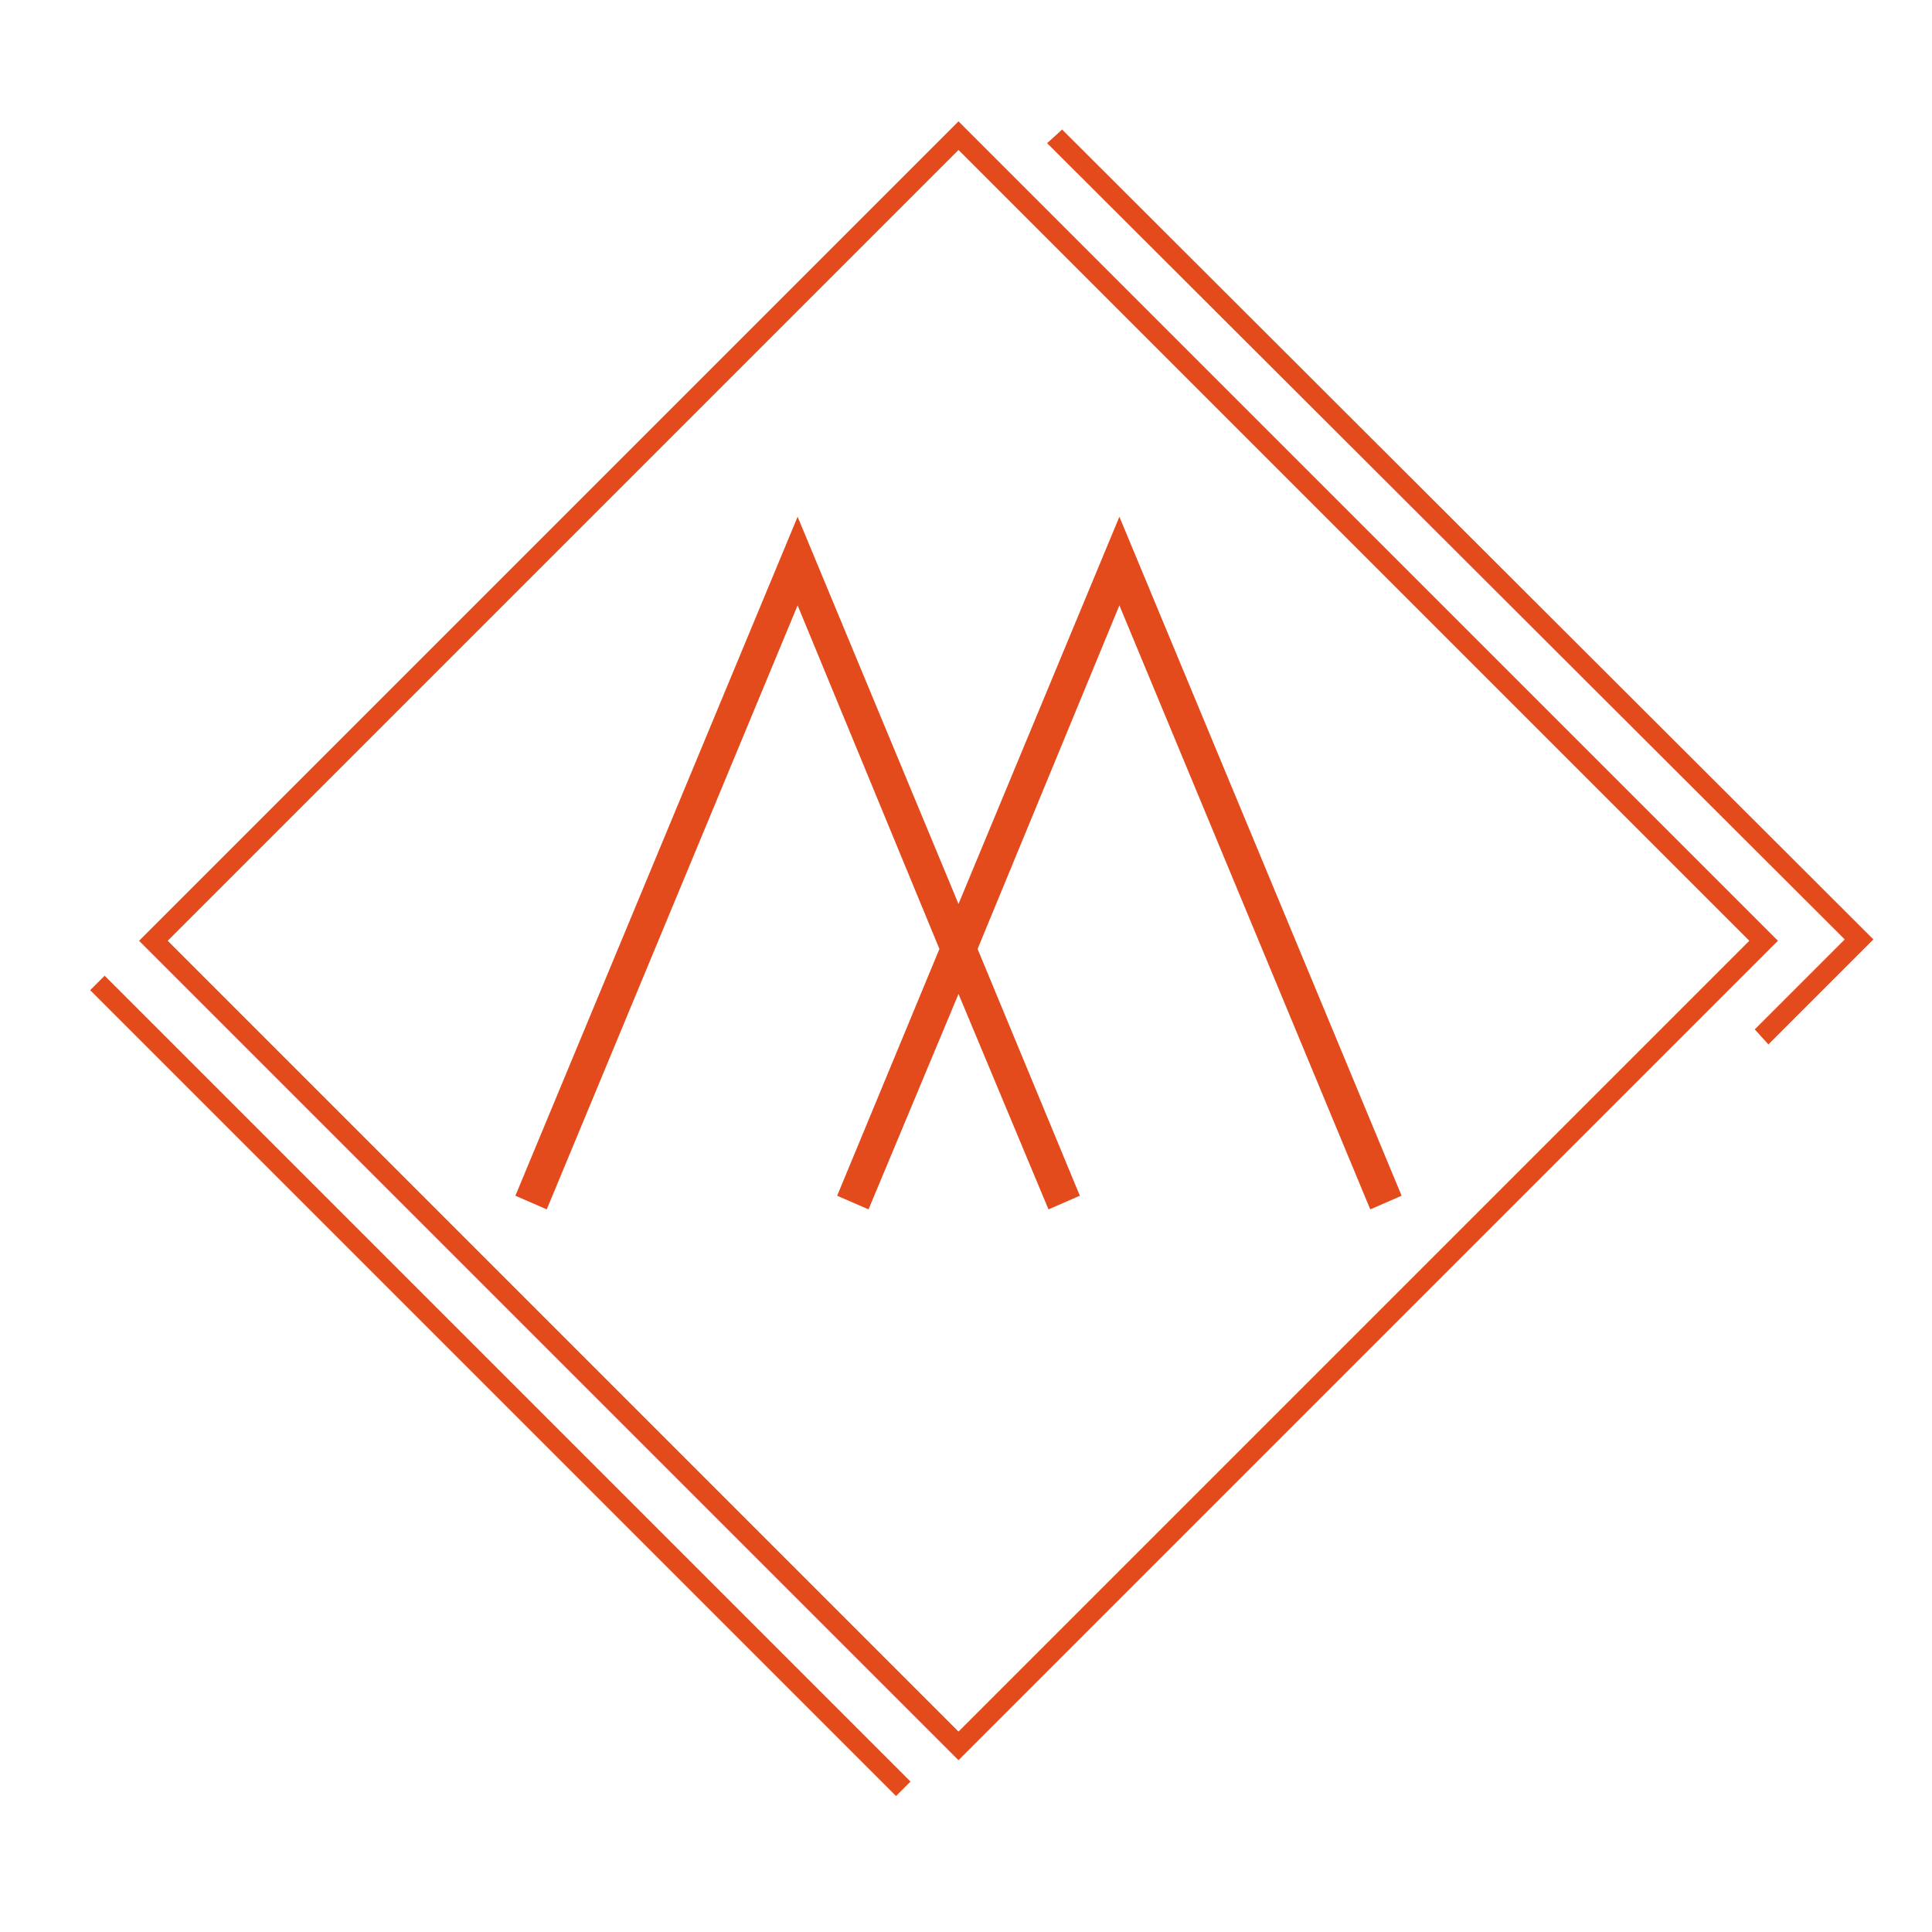 <?xml version="1.0" encoding="utf-8"?>
<!-- Generator: Adobe Illustrator 21.0.0, SVG Export Plug-In . SVG Version: 6.00 Build 0)  -->
<svg version="1.1" xmlns="http://www.w3.org/2000/svg" xmlns:xlink="http://www.w3.org/1999/xlink" x="0px" y="0px"
	 viewBox="0 0 141.7 141.7" style="enable-background:new 0 0 141.7 141.7;" xml:space="preserve">
<style type="text/css">
	.st0{fill:none;stroke:#000000;stroke-width:2.5;stroke-miterlimit:10;}
	.st1{fill:none;stroke:#000000;stroke-width:2;stroke-miterlimit:10;}
	.st2{fill:none;stroke:#FFFFFF;stroke-width:1.5;stroke-miterlimit:10;}
	.st3{fill:none;stroke:#FFFFFF;stroke-width:2;stroke-miterlimit:10;}
	.st4{fill:none;stroke:#FFFFFF;stroke-width:4;stroke-miterlimit:10;}
	.st5{fill:none;stroke:#FFFFFF;stroke-width:6;stroke-miterlimit:10;}
	.st6{fill:#E34A1C;}
	.st7{fill:none;stroke:#FFFFFF;stroke-width:10;stroke-linecap:round;stroke-miterlimit:10;}
	.st8{fill:none;stroke:#FFFFFF;stroke-width:3;stroke-miterlimit:10;}
</style>
<g id="Warstwa_1">
</g>
<g id="Warstwa_2">
	<g>
		<path class="st6" d="M70.3,8.9L10.2,69l60.1,60.1L130.4,69L70.3,8.9z M12.3,69l58-58l58,58l-58,58L12.3,69z"/>
		<rect x="36" y="59.8" transform="matrix(0.707 -0.707 0.707 0.707 -61.117 55.796)" class="st6" width="1.5" height="83.6"/>
		<polygon class="st6" points="77.9,9.5 76.8,10.5 135.3,68.9 128.7,75.5 129.7,76.6 137.4,68.9 		"/>
		<polygon class="st6" points="82.1,37.9 70.3,66.3 58.5,37.9 37.8,87.7 40.1,88.7 58.5,44.4 68.9,69.6 61.4,87.7 63.7,88.7 
			70.3,72.9 76.9,88.7 79.2,87.7 71.7,69.6 82.1,44.4 100.5,88.7 102.8,87.7 		"/>
	</g>
</g>
</svg>
